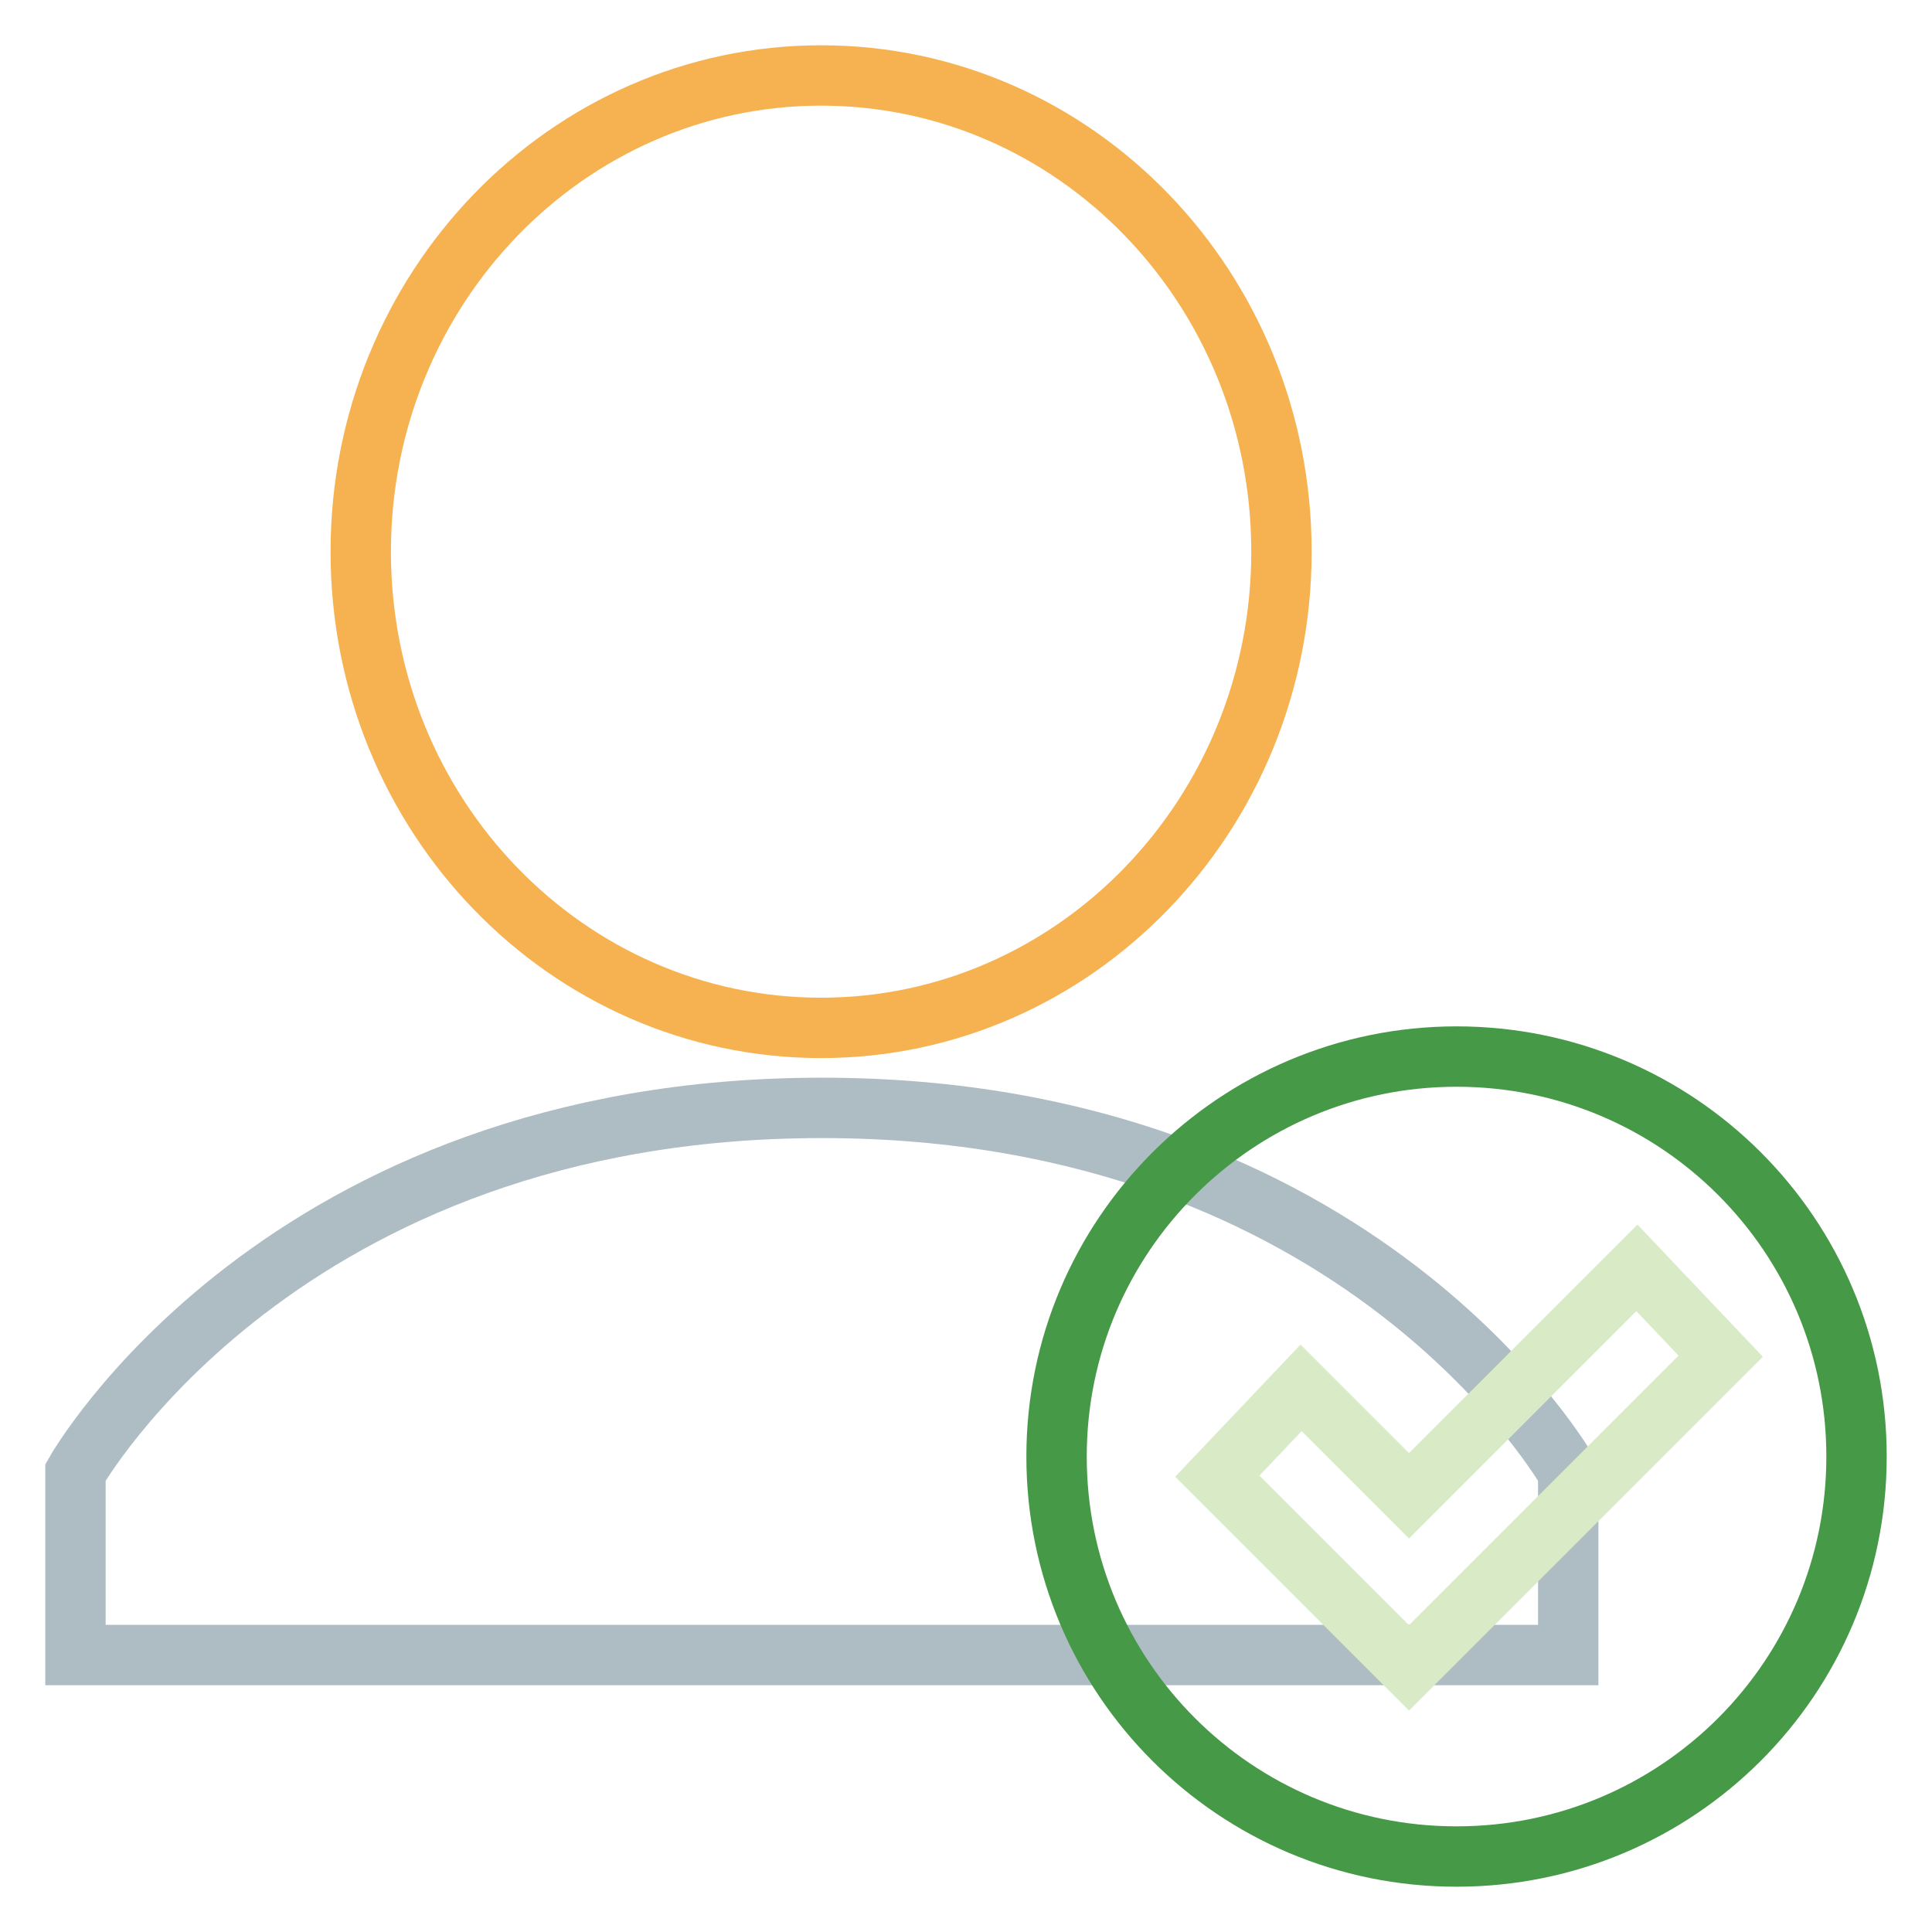 <?xml version="1.0" encoding="utf-8"?>
<!-- Svg Vector Icons : http://www.onlinewebfonts.com/icon -->
<!DOCTYPE svg PUBLIC "-//W3C//DTD SVG 1.1//EN" "http://www.w3.org/Graphics/SVG/1.1/DTD/svg11.dtd">
<svg version="1.1" xmlns="http://www.w3.org/2000/svg" xmlns:xlink="http://www.w3.org/1999/xlink" x="0px" y="0px" viewBox="0 0 256 256" enable-background="new 0 0 256 256" xml:space="preserve">
<g> <path stroke-width="8" fill-opacity="0" stroke="#aebcc3"  d="M207.8,195.1c0,0-27.2-48.3-98.9-48.3S10,195.1,10,195.1v24.2h197.8L207.8,195.1L207.8,195.1z"/> <path stroke-width="8" fill-opacity="0" stroke="#f6b250"  d="M47.8,73.1c0,34.9,27.3,63.1,61,63.1c33.7,0,61-28.3,61-63.1c0-34.9-27.3-63.1-61-63.1 C75.1,10,47.8,38.3,47.8,73.1z"/> <path stroke-width="8" fill-opacity="0" stroke="#469947"  d="M140,193c0,29.3,23.7,53,53,53c29.3,0,53-23.7,53-53v0c0-29.3-23.7-53-53-53C163.8,140,140,163.7,140,193 L140,193z"/> <path stroke-width="8" fill-opacity="0" stroke="#d9eac6"  d="M216.9,168l-30.2,30.2l-14.3-14.3l-11.1,11.7l25.4,25.4l41.3-41.3L216.9,168L216.9,168z"/></g>
</svg>